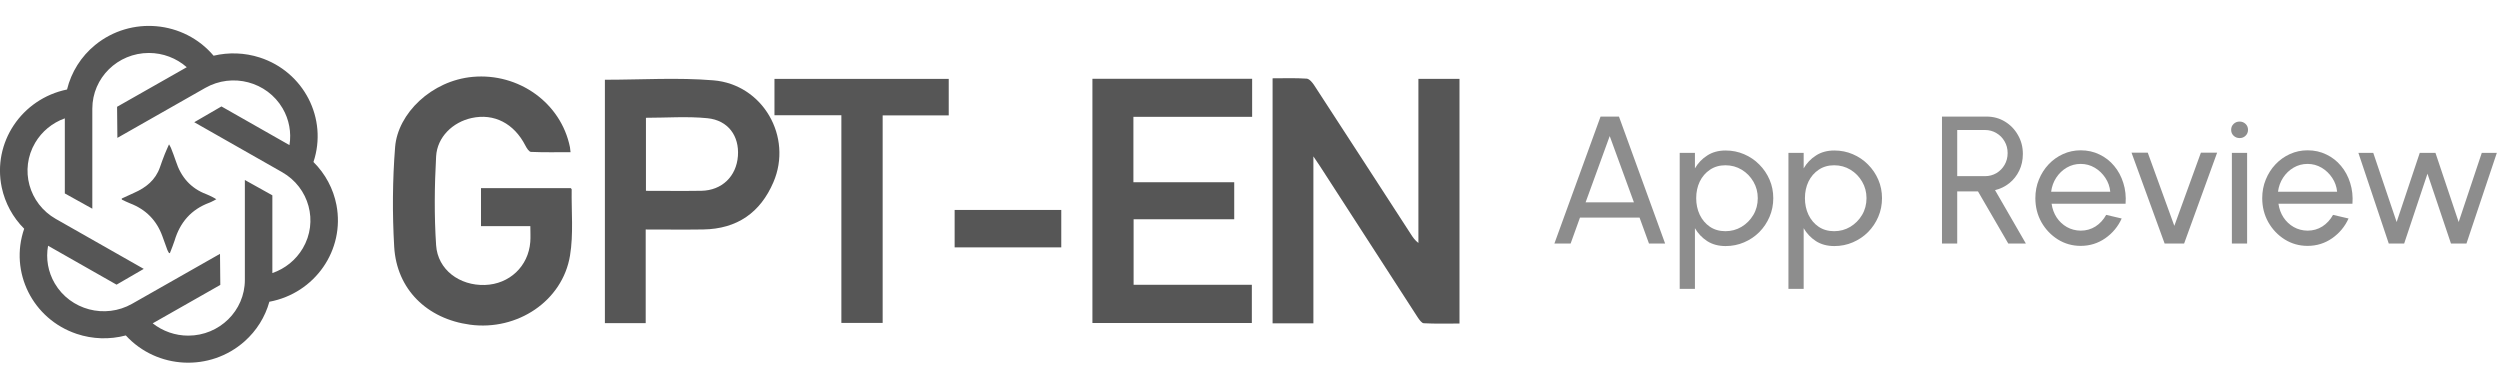 <svg width="193" height="30" viewBox="0 0 193 30" fill="none" xmlns="http://www.w3.org/2000/svg">
<g clip-path="url(#clip0_4_4455)">
<path d="M9.713 25.896C12.119 28.515 16.226 28.716 18.887 26.347C19.805 25.53 20.468 24.474 20.795 23.295C24.319 22.64 26.637 19.297 25.975 15.829C25.735 14.572 25.113 13.413 24.199 12.506C25.316 9.152 23.457 5.538 20.049 4.438C18.899 4.069 17.666 4.022 16.489 4.301C14.194 1.591 10.1 1.222 7.342 3.476C6.261 4.36 5.503 5.566 5.175 6.909C1.664 7.632 -0.595 11.014 0.135 14.474C0.391 15.676 0.989 16.783 1.867 17.659C0.71 21.002 2.522 24.635 5.918 25.774C7.143 26.186 8.464 26.226 9.713 25.896ZM7.127 8.39C7.127 6.013 9.082 4.089 11.497 4.089C12.574 4.089 13.616 4.482 14.418 5.189L9.038 8.244L9.062 10.644L15.846 6.787C17.938 5.597 20.611 6.304 21.817 8.362C22.319 9.219 22.507 10.224 22.347 11.202L17.096 8.217L14.996 9.435L21.781 13.292C23.872 14.482 24.586 17.113 23.377 19.167C22.85 20.063 22.016 20.742 21.026 21.08V15.079L18.903 13.896V21.61C18.903 23.987 16.944 25.911 14.53 25.911C13.532 25.911 12.566 25.573 11.788 24.961L17.008 21.995L16.984 19.596L10.196 23.453C8.105 24.639 5.431 23.932 4.226 21.878C3.711 20.998 3.527 19.969 3.711 18.971L8.998 21.976L11.098 20.758L4.309 16.901C2.218 15.711 1.504 13.079 2.713 11.025C3.228 10.149 4.038 9.482 5.004 9.136V14.933L7.127 16.112V8.398V8.39Z" fill="#565656"/>
<path d="M15.926 14.992C14.713 14.533 13.967 13.657 13.58 12.451C13.468 12.101 13.328 11.764 13.197 11.418C13.169 11.343 13.121 11.277 13.049 11.143C12.921 11.442 12.809 11.669 12.718 11.905C12.586 12.239 12.462 12.577 12.347 12.915C12.007 13.893 11.277 14.482 10.355 14.886C10.032 15.028 9.717 15.177 9.397 15.326C9.397 15.354 9.401 15.381 9.405 15.409C9.617 15.507 9.824 15.617 10.04 15.699C11.269 16.171 12.099 17.019 12.538 18.241C12.666 18.594 12.79 18.948 12.921 19.297C12.953 19.38 13.005 19.454 13.049 19.537C13.073 19.537 13.093 19.537 13.117 19.537C13.236 19.218 13.376 18.904 13.476 18.582C13.895 17.176 14.749 16.171 16.166 15.648C16.341 15.585 16.497 15.483 16.7 15.381C16.569 15.303 16.493 15.252 16.413 15.216C16.253 15.138 16.094 15.055 15.93 14.992H15.926Z" fill="#565656"/>
<path d="M101.397 24.959H98.244V6.045C99.133 6.045 100.007 6.012 100.877 6.071C101.085 6.086 101.322 6.375 101.461 6.59C103.963 10.428 106.453 14.276 108.947 18.121C109.086 18.337 109.233 18.552 109.501 18.756V6.086H112.673V24.977C111.75 24.977 110.834 25.003 109.919 24.955C109.749 24.948 109.565 24.673 109.44 24.488C106.924 20.606 104.415 16.72 101.906 12.834C101.778 12.638 101.646 12.445 101.394 12.074V24.959H101.397Z" fill="#565656"/>
<path d="M40.942 17.458H37.133V14.525H44.065C44.084 14.555 44.133 14.588 44.133 14.625C44.107 16.327 44.28 18.066 44.005 19.731C43.428 23.238 39.936 25.556 36.29 25.066C32.971 24.621 30.62 22.337 30.432 19.052C30.285 16.494 30.3 13.906 30.503 11.351C30.71 8.759 33.317 6.223 36.493 5.934C40.042 5.615 43.312 7.94 44.001 11.366C44.02 11.466 44.028 11.573 44.046 11.748C43.003 11.748 41.993 11.77 40.987 11.726C40.837 11.718 40.66 11.433 40.562 11.243C39.688 9.53 38.143 8.73 36.41 9.111C34.956 9.43 33.751 10.572 33.668 12.078C33.543 14.358 33.517 16.657 33.668 18.933C33.792 20.824 35.48 22.063 37.439 22C39.33 21.937 40.791 20.561 40.938 18.681C40.968 18.299 40.942 17.914 40.942 17.462V17.458Z" fill="#565656"/>
<path d="M87.499 9.019V14.069H95.282V16.927H87.514V21.985H96.642V24.936H84.335V6.082H96.665V9.019H87.499Z" fill="#565656"/>
<path d="M46.698 6.156C49.531 6.156 52.319 5.975 55.069 6.201C58.908 6.516 61.21 10.576 59.706 14.069C58.701 16.409 56.911 17.673 54.293 17.714C52.843 17.736 51.388 17.717 49.848 17.717V24.944H46.698V6.156ZM49.863 14.732C51.336 14.732 52.741 14.751 54.146 14.729C55.736 14.699 56.851 13.617 56.968 12.041C57.081 10.502 56.218 9.286 54.613 9.126C53.053 8.971 51.468 9.093 49.867 9.093V14.732H49.863Z" fill="#565656"/>
<path d="M73.242 8.908H68.141V24.929H64.954V8.896H59.789V6.09H73.242V8.908Z" fill="#565656"/>
<path d="M73.698 19.097V16.208H81.93V19.097H73.698Z" fill="#565656"/>
<path d="M185.602 18.8H184.412L182.067 11.8H183.215L185.021 17.141L186.806 11.8H188.017L189.809 17.141L191.594 11.8H192.756L190.411 18.8H189.214L187.401 13.41L185.602 18.8Z" fill="#8D8D8D"/>
<path d="M178.144 18.982C177.5 18.982 176.912 18.816 176.38 18.485C175.852 18.154 175.43 17.71 175.113 17.155C174.8 16.595 174.644 15.977 174.644 15.3C174.644 14.787 174.735 14.308 174.917 13.865C175.099 13.417 175.348 13.025 175.666 12.689C175.988 12.348 176.361 12.082 176.786 11.891C177.21 11.7 177.663 11.604 178.144 11.604C178.671 11.604 179.154 11.711 179.593 11.926C180.036 12.136 180.414 12.43 180.727 12.808C181.044 13.186 181.28 13.625 181.434 14.124C181.592 14.623 181.651 15.158 181.609 15.727H175.897C175.953 16.124 176.083 16.478 176.289 16.791C176.494 17.099 176.755 17.344 177.073 17.526C177.395 17.708 177.752 17.801 178.144 17.806C178.564 17.806 178.944 17.699 179.285 17.484C179.625 17.265 179.901 16.966 180.111 16.588L181.308 16.868C181.028 17.489 180.605 17.997 180.041 18.394C179.476 18.786 178.844 18.982 178.144 18.982ZM175.862 14.803H180.426C180.388 14.411 180.262 14.054 180.048 13.732C179.833 13.405 179.56 13.144 179.229 12.948C178.897 12.752 178.536 12.654 178.144 12.654C177.752 12.654 177.392 12.75 177.066 12.941C176.739 13.132 176.468 13.391 176.254 13.718C176.044 14.04 175.913 14.402 175.862 14.803Z" fill="#8D8D8D"/>
<path d="M172.301 11.8H173.477V18.8H172.301V11.8ZM172.903 10.659C172.716 10.659 172.56 10.598 172.434 10.477C172.308 10.356 172.245 10.204 172.245 10.022C172.245 9.84 172.308 9.688 172.434 9.567C172.56 9.446 172.714 9.385 172.896 9.385C173.078 9.385 173.232 9.446 173.358 9.567C173.484 9.688 173.547 9.84 173.547 10.022C173.547 10.204 173.484 10.356 173.358 10.477C173.237 10.598 173.085 10.659 172.903 10.659Z" fill="#8D8D8D"/>
<path d="M168.614 18.8H167.109L164.554 11.786H165.807L167.858 17.435L169.909 11.786H171.162L168.614 18.8Z" fill="#8D8D8D"/>
<path d="M160.63 18.982C159.986 18.982 159.398 18.816 158.866 18.485C158.339 18.154 157.916 17.71 157.599 17.155C157.286 16.595 157.13 15.977 157.13 15.3C157.13 14.787 157.221 14.308 157.403 13.865C157.585 13.417 157.835 13.025 158.152 12.689C158.474 12.348 158.847 12.082 159.272 11.891C159.697 11.7 160.149 11.604 160.63 11.604C161.157 11.604 161.64 11.711 162.079 11.926C162.522 12.136 162.9 12.43 163.213 12.808C163.53 13.186 163.766 13.625 163.92 14.124C164.079 14.623 164.137 15.158 164.095 15.727H158.383C158.439 16.124 158.57 16.478 158.775 16.791C158.98 17.099 159.242 17.344 159.559 17.526C159.881 17.708 160.238 17.801 160.63 17.806C161.05 17.806 161.43 17.699 161.771 17.484C162.112 17.265 162.387 16.966 162.597 16.588L163.794 16.868C163.514 17.489 163.092 17.997 162.527 18.394C161.962 18.786 161.33 18.982 160.63 18.982ZM158.348 14.803H162.912C162.875 14.411 162.749 14.054 162.534 13.732C162.319 13.405 162.046 13.144 161.715 12.948C161.384 12.752 161.022 12.654 160.63 12.654C160.238 12.654 159.879 12.75 159.552 12.941C159.225 13.132 158.955 13.391 158.74 13.718C158.53 14.04 158.399 14.402 158.348 14.803Z" fill="#8D8D8D"/>
<path d="M149.921 18.8V9H153.365C153.888 9 154.359 9.128 154.779 9.385C155.204 9.642 155.54 9.989 155.787 10.428C156.039 10.862 156.165 11.347 156.165 11.884C156.165 12.355 156.072 12.785 155.885 13.172C155.698 13.559 155.442 13.884 155.115 14.145C154.793 14.402 154.427 14.579 154.016 14.677L156.396 18.8H155.038L152.7 14.775H151.097V18.8H149.921ZM151.097 13.599H153.246C153.563 13.599 153.855 13.522 154.121 13.368C154.387 13.209 154.597 12.997 154.751 12.731C154.91 12.46 154.989 12.157 154.989 11.821C154.989 11.48 154.91 11.177 154.751 10.911C154.597 10.64 154.387 10.428 154.121 10.274C153.855 10.115 153.563 10.036 153.246 10.036H151.097V13.599Z" fill="#8D8D8D"/>
<path d="M139.243 22.3H138.067V11.8H139.243V12.997C139.481 12.586 139.799 12.255 140.195 12.003C140.592 11.746 141.063 11.618 141.609 11.618C142.118 11.618 142.594 11.714 143.037 11.905C143.485 12.096 143.877 12.362 144.213 12.703C144.549 13.039 144.813 13.429 145.004 13.872C145.196 14.315 145.291 14.791 145.291 15.3C145.291 15.809 145.196 16.287 145.004 16.735C144.813 17.183 144.549 17.577 144.213 17.918C143.877 18.254 143.485 18.518 143.037 18.709C142.594 18.9 142.118 18.996 141.609 18.996C141.063 18.996 140.592 18.87 140.195 18.618C139.799 18.361 139.481 18.028 139.243 17.617V22.3ZM141.595 12.759C141.143 12.759 140.746 12.873 140.405 13.102C140.065 13.331 139.801 13.636 139.614 14.019C139.432 14.402 139.341 14.829 139.341 15.3C139.341 15.767 139.432 16.194 139.614 16.581C139.801 16.968 140.062 17.276 140.398 17.505C140.739 17.734 141.138 17.848 141.595 17.848C142.048 17.848 142.463 17.736 142.841 17.512C143.219 17.283 143.523 16.978 143.751 16.595C143.98 16.208 144.094 15.776 144.094 15.3C144.094 14.833 143.982 14.409 143.758 14.026C143.534 13.639 143.233 13.331 142.855 13.102C142.477 12.873 142.057 12.759 141.595 12.759Z" fill="#8D8D8D"/>
<path d="M130.849 22.3H129.673V11.8H130.849V12.997C131.087 12.586 131.404 12.255 131.801 12.003C132.198 11.746 132.669 11.618 133.215 11.618C133.724 11.618 134.2 11.714 134.643 11.905C135.091 12.096 135.483 12.362 135.819 12.703C136.155 13.039 136.419 13.429 136.61 13.872C136.801 14.315 136.897 14.791 136.897 15.3C136.897 15.809 136.801 16.287 136.61 16.735C136.419 17.183 136.155 17.577 135.819 17.918C135.483 18.254 135.091 18.518 134.643 18.709C134.2 18.9 133.724 18.996 133.215 18.996C132.669 18.996 132.198 18.87 131.801 18.618C131.404 18.361 131.087 18.028 130.849 17.617V22.3ZM133.201 12.759C132.748 12.759 132.352 12.873 132.011 13.102C131.67 13.331 131.407 13.636 131.22 14.019C131.038 14.402 130.947 14.829 130.947 15.3C130.947 15.767 131.038 16.194 131.22 16.581C131.407 16.968 131.668 17.276 132.004 17.505C132.345 17.734 132.744 17.848 133.201 17.848C133.654 17.848 134.069 17.736 134.447 17.512C134.825 17.283 135.128 16.978 135.357 16.595C135.586 16.208 135.7 15.776 135.7 15.3C135.7 14.833 135.588 14.409 135.364 14.026C135.14 13.639 134.839 13.331 134.461 13.102C134.083 12.873 133.663 12.759 133.201 12.759Z" fill="#8D8D8D"/>
<path d="M123.563 9H124.984L128.547 18.8H127.301L126.573 16.798H121.974L121.253 18.8H120L123.563 9ZM122.408 15.622H126.139L124.27 10.505L122.408 15.622Z" fill="#8D8D8D"/>
</g>
<defs>
<clipPath id="clip0_4_4455">
<rect width="193" height="30" fill="white"/>
</clipPath>
</defs>
</svg>
